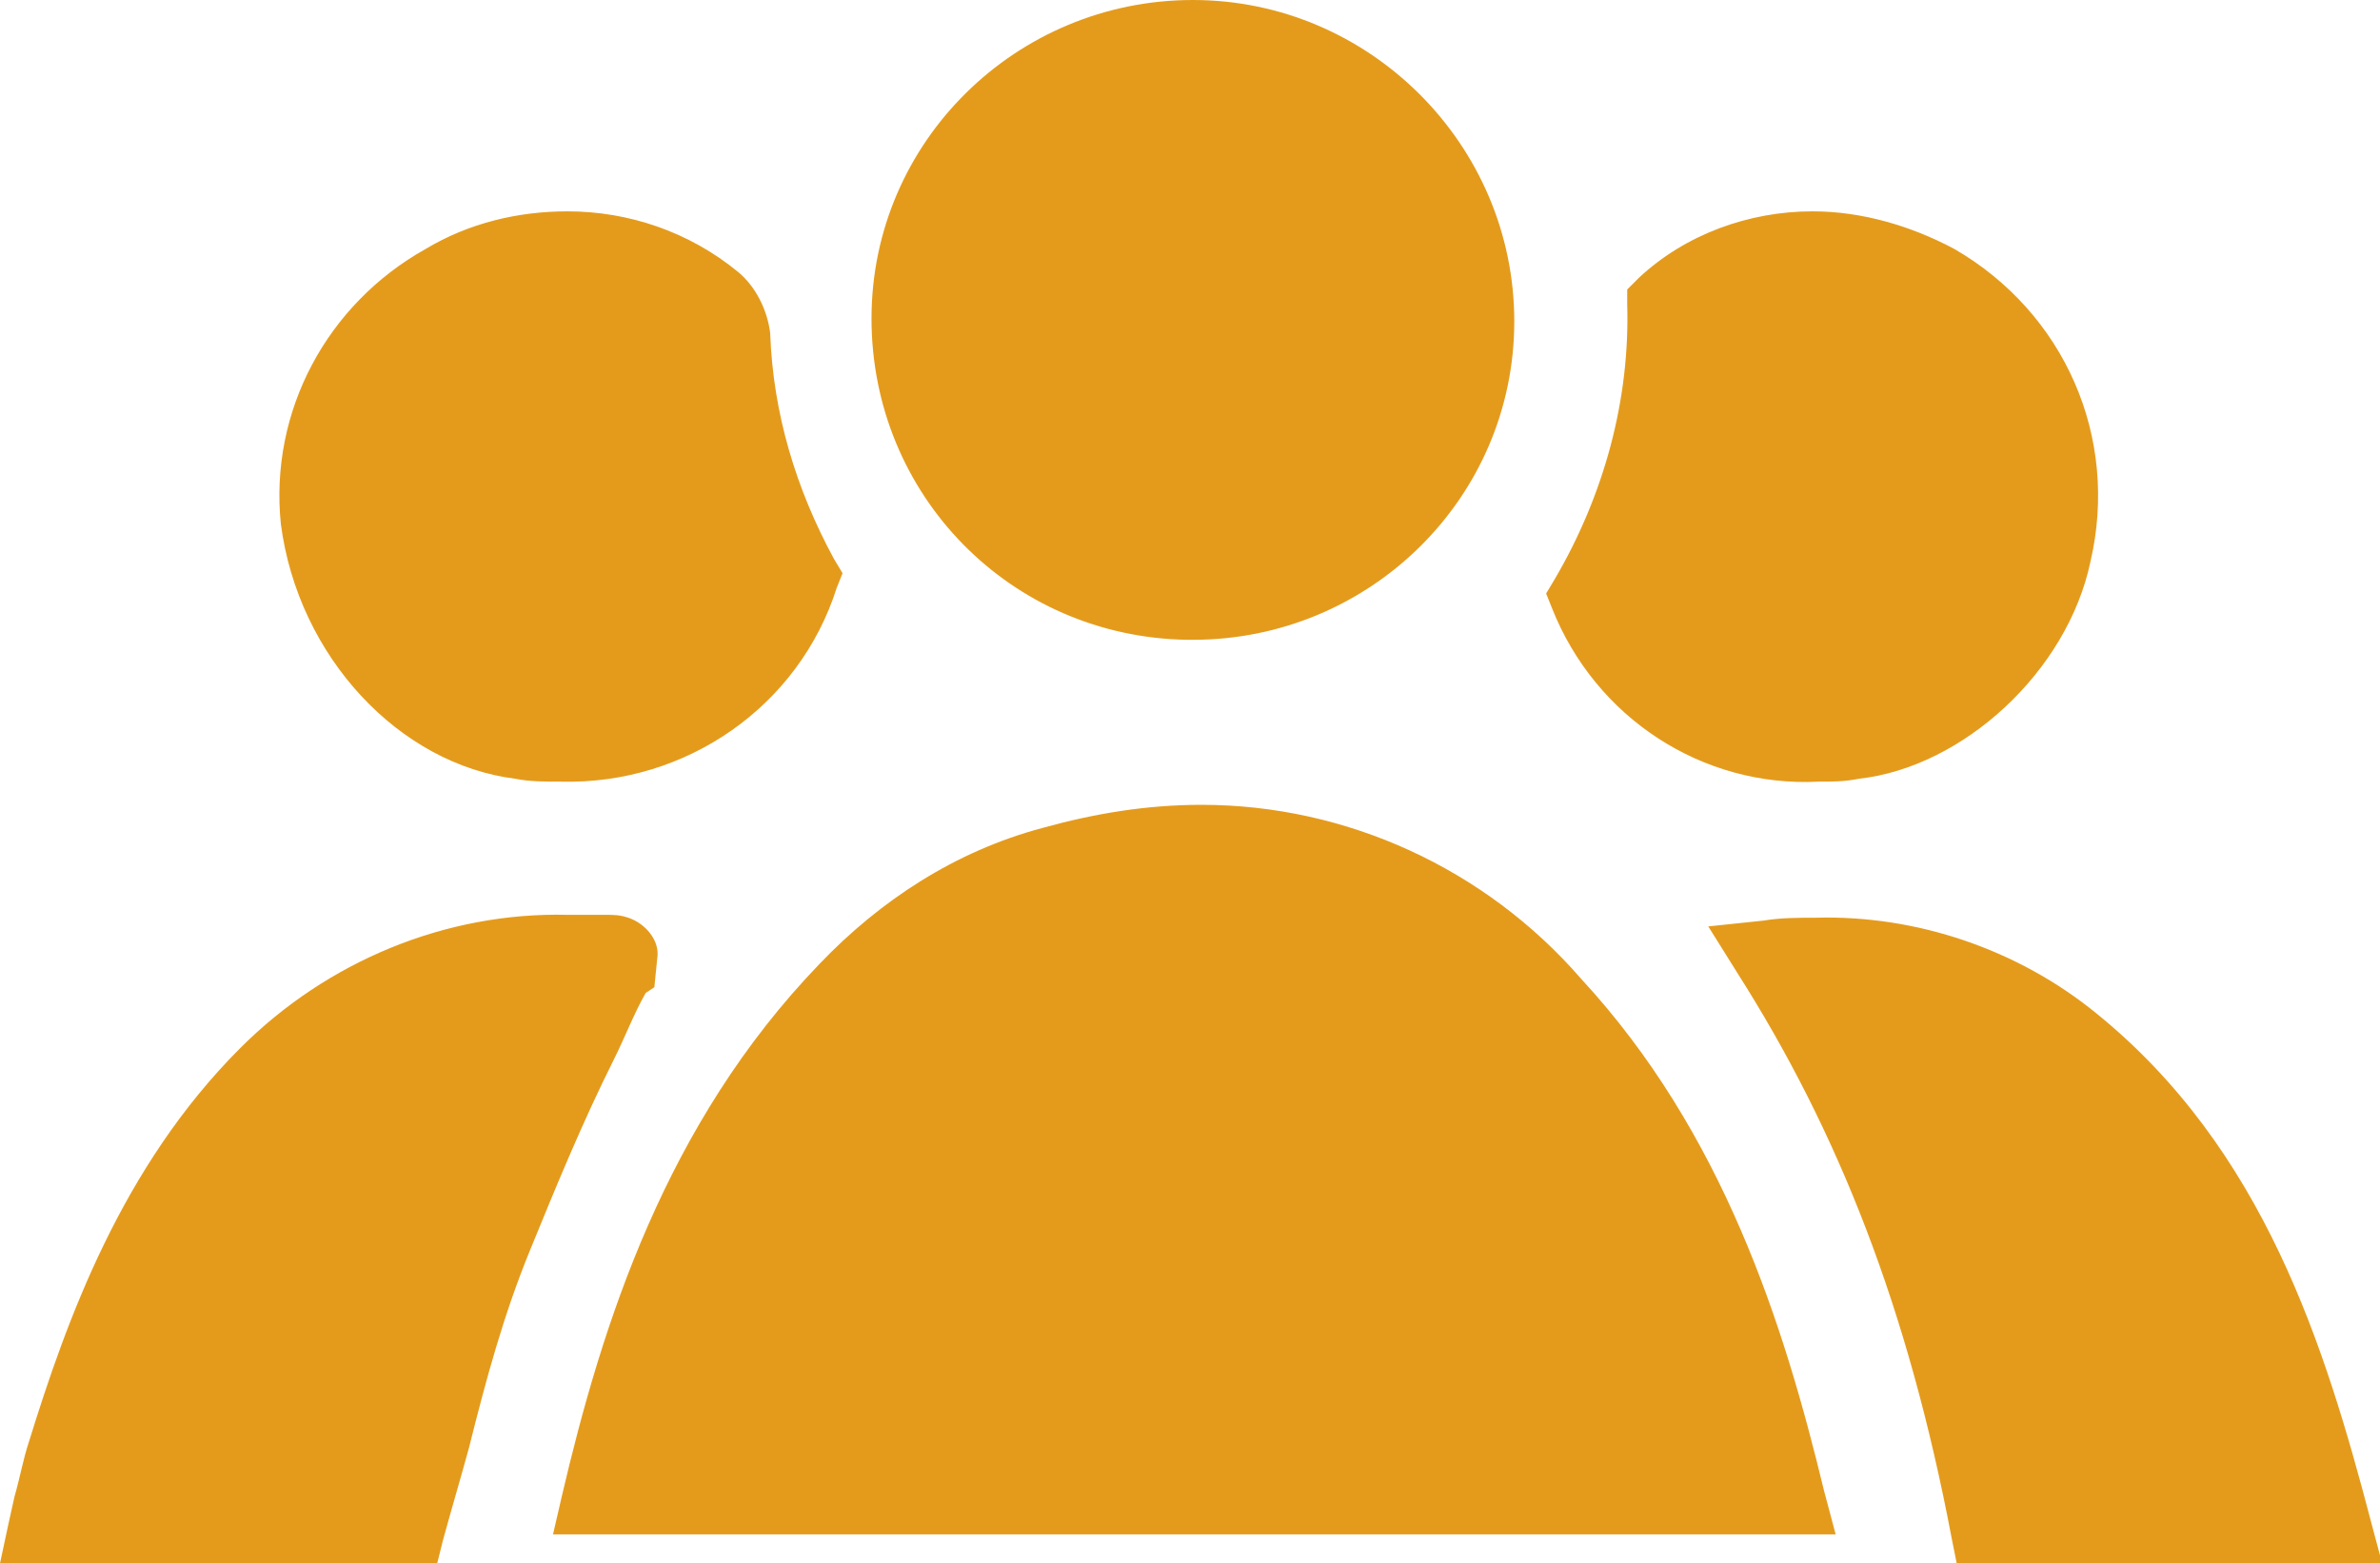 <?xml version="1.0" encoding="UTF-8"?> <!-- Generator: Adobe Illustrator 25.3.1, SVG Export Plug-In . SVG Version: 6.00 Build 0) --> <svg xmlns="http://www.w3.org/2000/svg" xmlns:xlink="http://www.w3.org/1999/xlink" id="Слой_1" x="0px" y="0px" viewBox="0 0 82.2 54" style="enable-background:new 0 0 82.2 54;" xml:space="preserve"> <style type="text/css"> .st0{fill:#E49B1C;} </style> <g id="Слой_2_1_"> <g id="Слой_1-2"> <path class="st0" d="M17.8,26.9c0.5,0.1,1,0.1,1.6,0.1c4.3,0.1,8.2-2.6,9.5-6.7l0.2-0.5l-0.3-0.5c-1.3-2.4-2.1-5-2.2-7.8 c-0.1-0.8-0.5-1.6-1.1-2.1c-1.7-1.4-3.8-2.1-5.9-2.1c-1.7,0-3.4,0.4-4.9,1.3c-3.4,1.9-5.4,5.6-5,9.5 C10.3,22.7,13.8,26.4,17.8,26.9z M41.2,22.1c6.1,0,11.1-4.9,11.1-11C52.3,5,47.3,0,41.2,0l0,0l0,0c-6.1,0-11.1,4.9-11.1,11 S34.9,22,41,22.1C41.1,22.1,41.1,22.1,41.2,22.1z M22.6,34.1l0.1-1c0.1-0.6-0.4-1.2-1-1.4c-0.3-0.1-0.5-0.1-0.8-0.1 c-0.4,0-0.9,0-1.3,0c-4.2-0.1-8.3,1.6-11.3,4.6c-4.1,4.1-6,9.4-7.3,13.6c-0.2,0.6-0.3,1.2-0.5,1.9l-0.2,0.9L0,54h15.1l0.2-0.8 c0.3-1.1,0.6-2.1,0.9-3.2c0.6-2.4,1.2-4.6,2.1-6.8s1.8-4.4,2.9-6.6c0.4-0.8,0.7-1.6,1.1-2.3L22.6,34.1z M62.8,27 c0.5,0,0.9,0,1.4-0.1c3.6-0.4,7.2-3.7,8-7.5c1-4.3-0.9-8.6-4.7-10.8c-1.5-0.8-3.2-1.3-4.9-1.3c-2.2,0-4.4,0.8-6,2.3L56.2,10v0.5 c0.1,3.3-0.8,6.6-2.5,9.5l-0.3,0.5l0.2,0.5C55.1,24.8,58.8,27.2,62.8,27z M54.6,33.8c-3.3-3.8-8.1-6-13.1-6 c-1.9,0-3.7,0.3-5.5,0.8c-3,0.8-5.6,2.5-7.7,4.7c-5.3,5.5-7.5,12.4-8.9,18.4L19.1,53h44.3L63,51.5C61.6,45.7,59.5,39.1,54.6,33.8 L54.6,33.8z M72.4,35c-2.7-2.2-6.2-3.4-9.7-3.3c-0.6,0-1.2,0-1.8,0.1L59,32l1,1.6c3.5,5.5,5.9,11.6,7.4,19.5l0.2,1h14.7l-0.4-1.5 C80.3,46.5,78.2,39.7,72.4,35L72.4,35z"></path> </g> </g> </svg> 